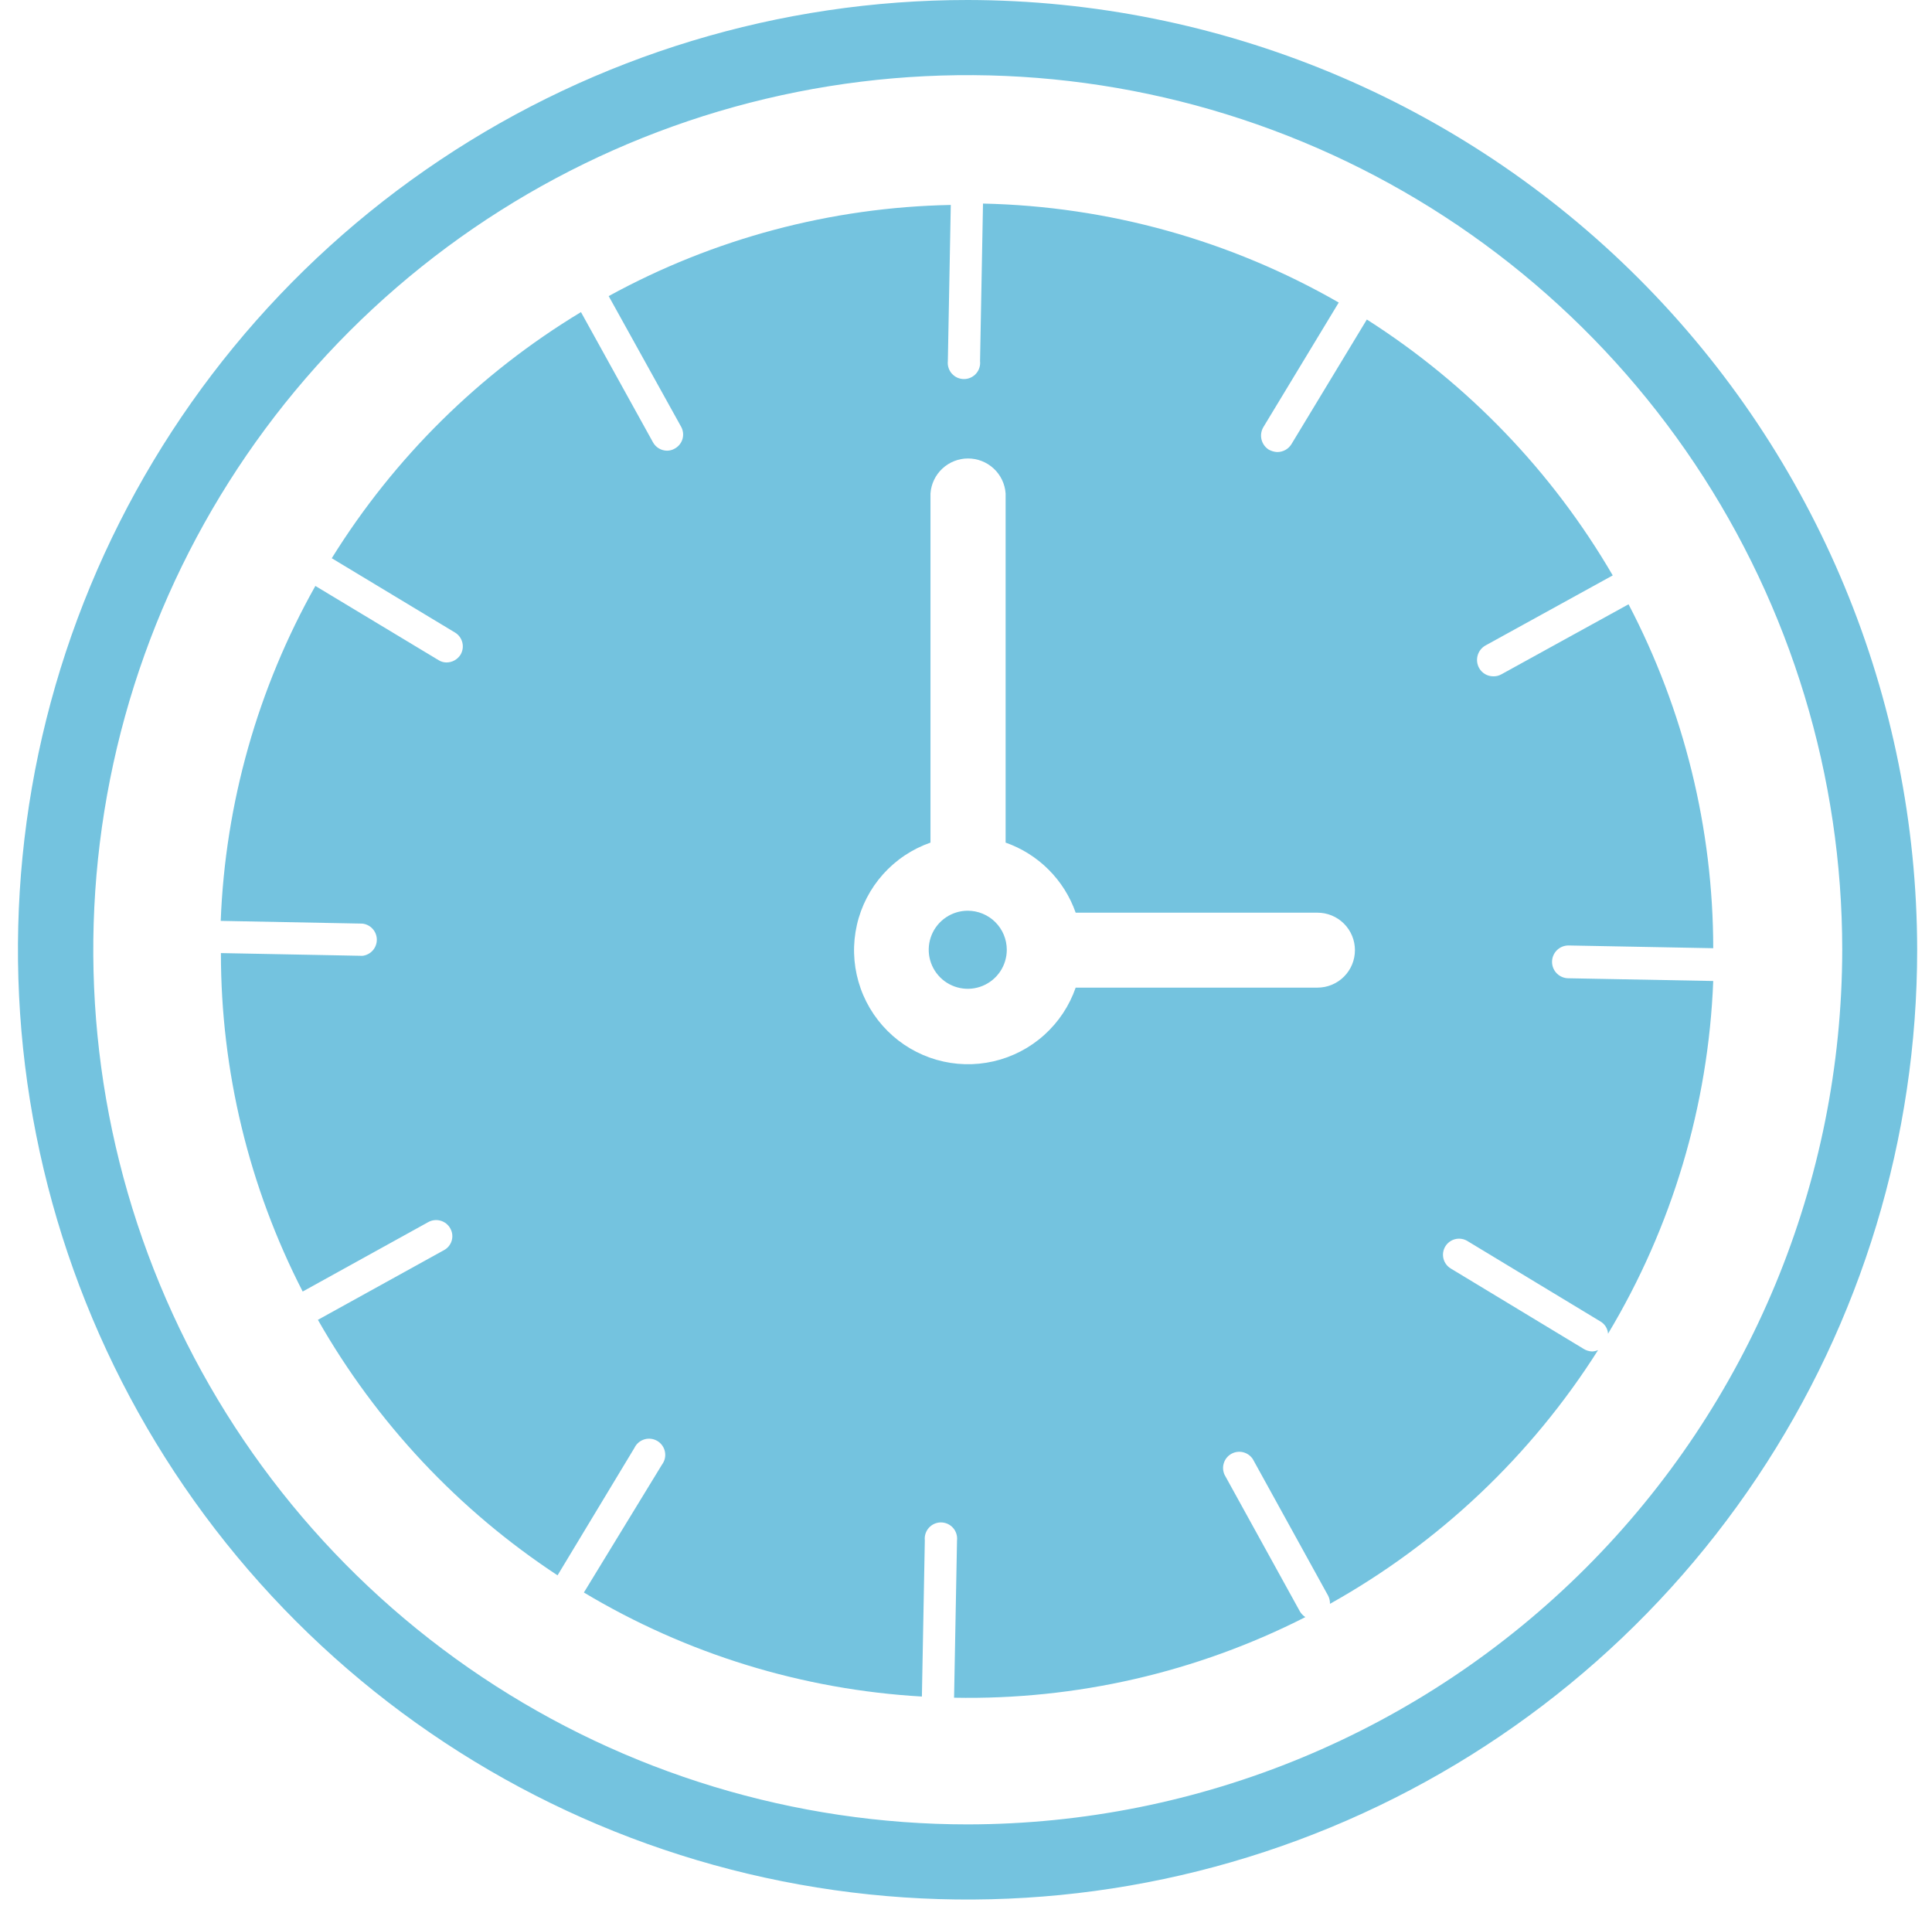 <svg width="99" height="98" viewBox="0 0 99 98" fill="none" xmlns="http://www.w3.org/2000/svg">
<path d="M49.59 1.02802e-06C39.965 -0.002 30.557 2.85 22.553 8.196C14.55 13.541 8.311 21.14 4.627 30.032C0.942 38.923 -0.023 48.707 1.854 58.147C3.73 67.587 8.364 76.258 15.169 83.064C21.974 89.87 30.644 94.506 40.083 96.384C49.523 98.263 59.307 97.299 68.199 93.617C77.091 89.934 84.691 83.697 90.038 75.695C95.386 67.693 98.24 58.284 98.24 48.66C98.224 35.761 93.094 23.395 83.974 14.273C74.854 5.151 62.489 0.019 49.59 1.02802e-06V1.02802e-06ZM49.59 93.47C40.727 93.47 32.064 90.842 24.695 85.918C17.326 80.994 11.582 73.996 8.191 65.808C4.799 57.62 3.912 48.61 5.641 39.918C7.37 31.226 11.638 23.241 17.904 16.974C24.171 10.708 32.156 6.44 40.848 4.711C49.54 2.982 58.55 3.869 66.738 7.261C74.926 10.652 81.924 16.396 86.848 23.765C91.772 31.134 94.4 39.797 94.4 48.66C94.387 60.54 89.662 71.93 81.261 80.331C72.86 88.731 61.47 93.457 49.59 93.47V93.47Z" fill="#74C3DF"/>
<path d="M49.59 46.66C49.194 46.66 48.808 46.777 48.479 46.997C48.15 47.217 47.893 47.529 47.742 47.895C47.591 48.26 47.551 48.662 47.628 49.05C47.706 49.438 47.896 49.794 48.176 50.074C48.455 50.354 48.812 50.544 49.2 50.621C49.588 50.699 49.99 50.659 50.355 50.508C50.721 50.356 51.033 50.1 51.253 49.771C51.473 49.442 51.59 49.056 51.59 48.66C51.59 48.13 51.379 47.621 51.004 47.246C50.629 46.871 50.12 46.66 49.59 46.66Z" fill="#74C3DF"/>
<path d="M76.12 33.07L82.64 29.48C79.546 24.168 75.225 19.673 70.04 16.37L66.18 22.75C66.103 22.877 65.995 22.982 65.865 23.054C65.735 23.125 65.588 23.162 65.44 23.16C65.293 23.151 65.15 23.11 65.02 23.04C64.831 22.922 64.695 22.734 64.642 22.517C64.59 22.3 64.625 22.071 64.74 21.88L68.6 15.5C63.044 12.309 56.776 10.566 50.37 10.43C50.37 10.43 50.37 10.43 50.37 10.5L50.22 18.5C50.233 18.616 50.221 18.733 50.185 18.844C50.15 18.956 50.091 19.058 50.013 19.145C49.935 19.232 49.84 19.301 49.734 19.349C49.627 19.396 49.512 19.421 49.395 19.421C49.279 19.421 49.163 19.396 49.056 19.349C48.95 19.301 48.855 19.232 48.777 19.145C48.699 19.058 48.64 18.956 48.605 18.844C48.569 18.733 48.557 18.616 48.57 18.5L48.72 10.5C42.585 10.619 36.571 12.221 31.19 15.17L34.9 21.86C34.953 21.954 34.987 22.058 34.999 22.166C35.012 22.273 35.003 22.383 34.974 22.487C34.944 22.591 34.894 22.688 34.826 22.773C34.759 22.857 34.675 22.928 34.58 22.98C34.456 23.054 34.314 23.092 34.17 23.09C34.025 23.087 33.882 23.046 33.757 22.97C33.633 22.895 33.53 22.788 33.46 22.66L29.77 15.99C24.577 19.125 20.201 23.447 17 28.6L23.32 32.41C23.506 32.524 23.639 32.706 23.691 32.918C23.744 33.129 23.711 33.352 23.6 33.54C23.523 33.664 23.415 33.765 23.288 33.835C23.16 33.906 23.016 33.941 22.87 33.94C22.728 33.938 22.59 33.896 22.47 33.82L16.16 30.02C13.205 35.274 11.543 41.156 11.31 47.18L18.57 47.32C18.773 47.342 18.961 47.439 19.097 47.591C19.234 47.743 19.309 47.941 19.309 48.145C19.309 48.349 19.234 48.547 19.097 48.699C18.961 48.851 18.773 48.948 18.57 48.97L11.32 48.83C11.318 54.861 12.754 60.806 15.51 66.17L21.95 62.61C22.141 62.506 22.366 62.481 22.576 62.541C22.785 62.6 22.963 62.74 23.07 62.93C23.125 63.024 23.159 63.128 23.173 63.236C23.186 63.344 23.178 63.453 23.148 63.558C23.118 63.662 23.067 63.76 22.999 63.844C22.931 63.929 22.846 63.999 22.75 64.05L16.29 67.62C19.292 72.892 23.5 77.378 28.57 80.71L32.51 74.18C32.56 74.075 32.632 73.982 32.72 73.907C32.808 73.832 32.912 73.776 33.023 73.743C33.134 73.71 33.251 73.701 33.366 73.716C33.481 73.731 33.592 73.77 33.691 73.83C33.79 73.891 33.875 73.971 33.941 74.066C34.007 74.162 34.053 74.27 34.074 74.384C34.096 74.498 34.093 74.615 34.067 74.728C34.04 74.841 33.99 74.947 33.92 75.04L29.92 81.59C35.178 84.74 41.121 86.568 47.24 86.92V86.92L47.39 78.92C47.377 78.804 47.389 78.687 47.425 78.576C47.46 78.465 47.519 78.362 47.597 78.275C47.675 78.188 47.77 78.119 47.877 78.071C47.983 78.024 48.098 77.999 48.215 77.999C48.332 77.999 48.447 78.024 48.554 78.071C48.66 78.119 48.755 78.188 48.833 78.275C48.911 78.362 48.97 78.465 49.005 78.576C49.041 78.687 49.053 78.804 49.04 78.92L48.89 86.92C48.886 86.94 48.886 86.96 48.89 86.98C55.138 87.102 61.32 85.683 66.89 82.85C66.775 82.777 66.679 82.677 66.61 82.56L62.75 75.56C62.661 75.369 62.648 75.152 62.714 74.952C62.779 74.752 62.918 74.585 63.102 74.483C63.286 74.382 63.502 74.354 63.705 74.405C63.909 74.457 64.086 74.583 64.2 74.76L68.06 81.76C68.124 81.887 68.155 82.028 68.15 82.17C73.741 79.048 78.464 74.58 81.89 69.17C81.792 69.213 81.687 69.237 81.58 69.24C81.436 69.234 81.295 69.193 81.17 69.12L74.34 64.99C74.248 64.934 74.167 64.861 74.103 64.774C74.038 64.687 73.992 64.588 73.966 64.483C73.94 64.378 73.935 64.269 73.951 64.162C73.967 64.055 74.004 63.953 74.06 63.86C74.116 63.767 74.189 63.687 74.276 63.623C74.363 63.558 74.462 63.512 74.567 63.486C74.672 63.46 74.781 63.455 74.888 63.471C74.995 63.487 75.097 63.524 75.19 63.58L82.02 67.71C82.129 67.775 82.219 67.866 82.286 67.974C82.352 68.082 82.391 68.204 82.4 68.33C85.686 62.855 87.54 56.64 87.79 50.26L80.37 50.12C80.147 50.12 79.934 50.031 79.776 49.874C79.619 49.716 79.53 49.503 79.53 49.28C79.53 49.057 79.619 48.844 79.776 48.686C79.934 48.529 80.147 48.44 80.37 48.44L87.79 48.58C87.784 42.443 86.296 36.398 83.45 30.96L76.93 34.55C76.802 34.622 76.657 34.656 76.51 34.65C76.363 34.649 76.218 34.608 76.092 34.533C75.965 34.457 75.861 34.349 75.79 34.22C75.683 34.023 75.657 33.792 75.719 33.577C75.78 33.362 75.925 33.179 76.12 33.07V33.07ZM67.45 50.6H55.12C54.796 51.534 54.239 52.371 53.503 53.031C52.767 53.692 51.875 54.154 50.911 54.376C49.948 54.597 48.943 54.571 47.993 54.298C47.042 54.025 46.176 53.515 45.477 52.816C44.777 52.118 44.266 51.253 43.992 50.302C43.718 49.352 43.69 48.348 43.91 47.384C44.13 46.419 44.592 45.527 45.251 44.79C45.91 44.053 46.746 43.496 47.68 43.17V25.28C47.715 24.793 47.933 24.338 48.29 24.006C48.648 23.674 49.117 23.489 49.605 23.489C50.093 23.489 50.563 23.674 50.92 24.006C51.277 24.338 51.495 24.793 51.53 25.28V43.17C52.359 43.461 53.113 43.935 53.734 44.556C54.356 45.178 54.829 45.931 55.12 46.76H67.51C68.019 46.76 68.508 46.962 68.868 47.322C69.228 47.682 69.43 48.171 69.43 48.68C69.43 49.189 69.228 49.678 68.868 50.038C68.508 50.398 68.019 50.6 67.51 50.6H67.45Z" fill="#74C3DF"/>
</svg>

